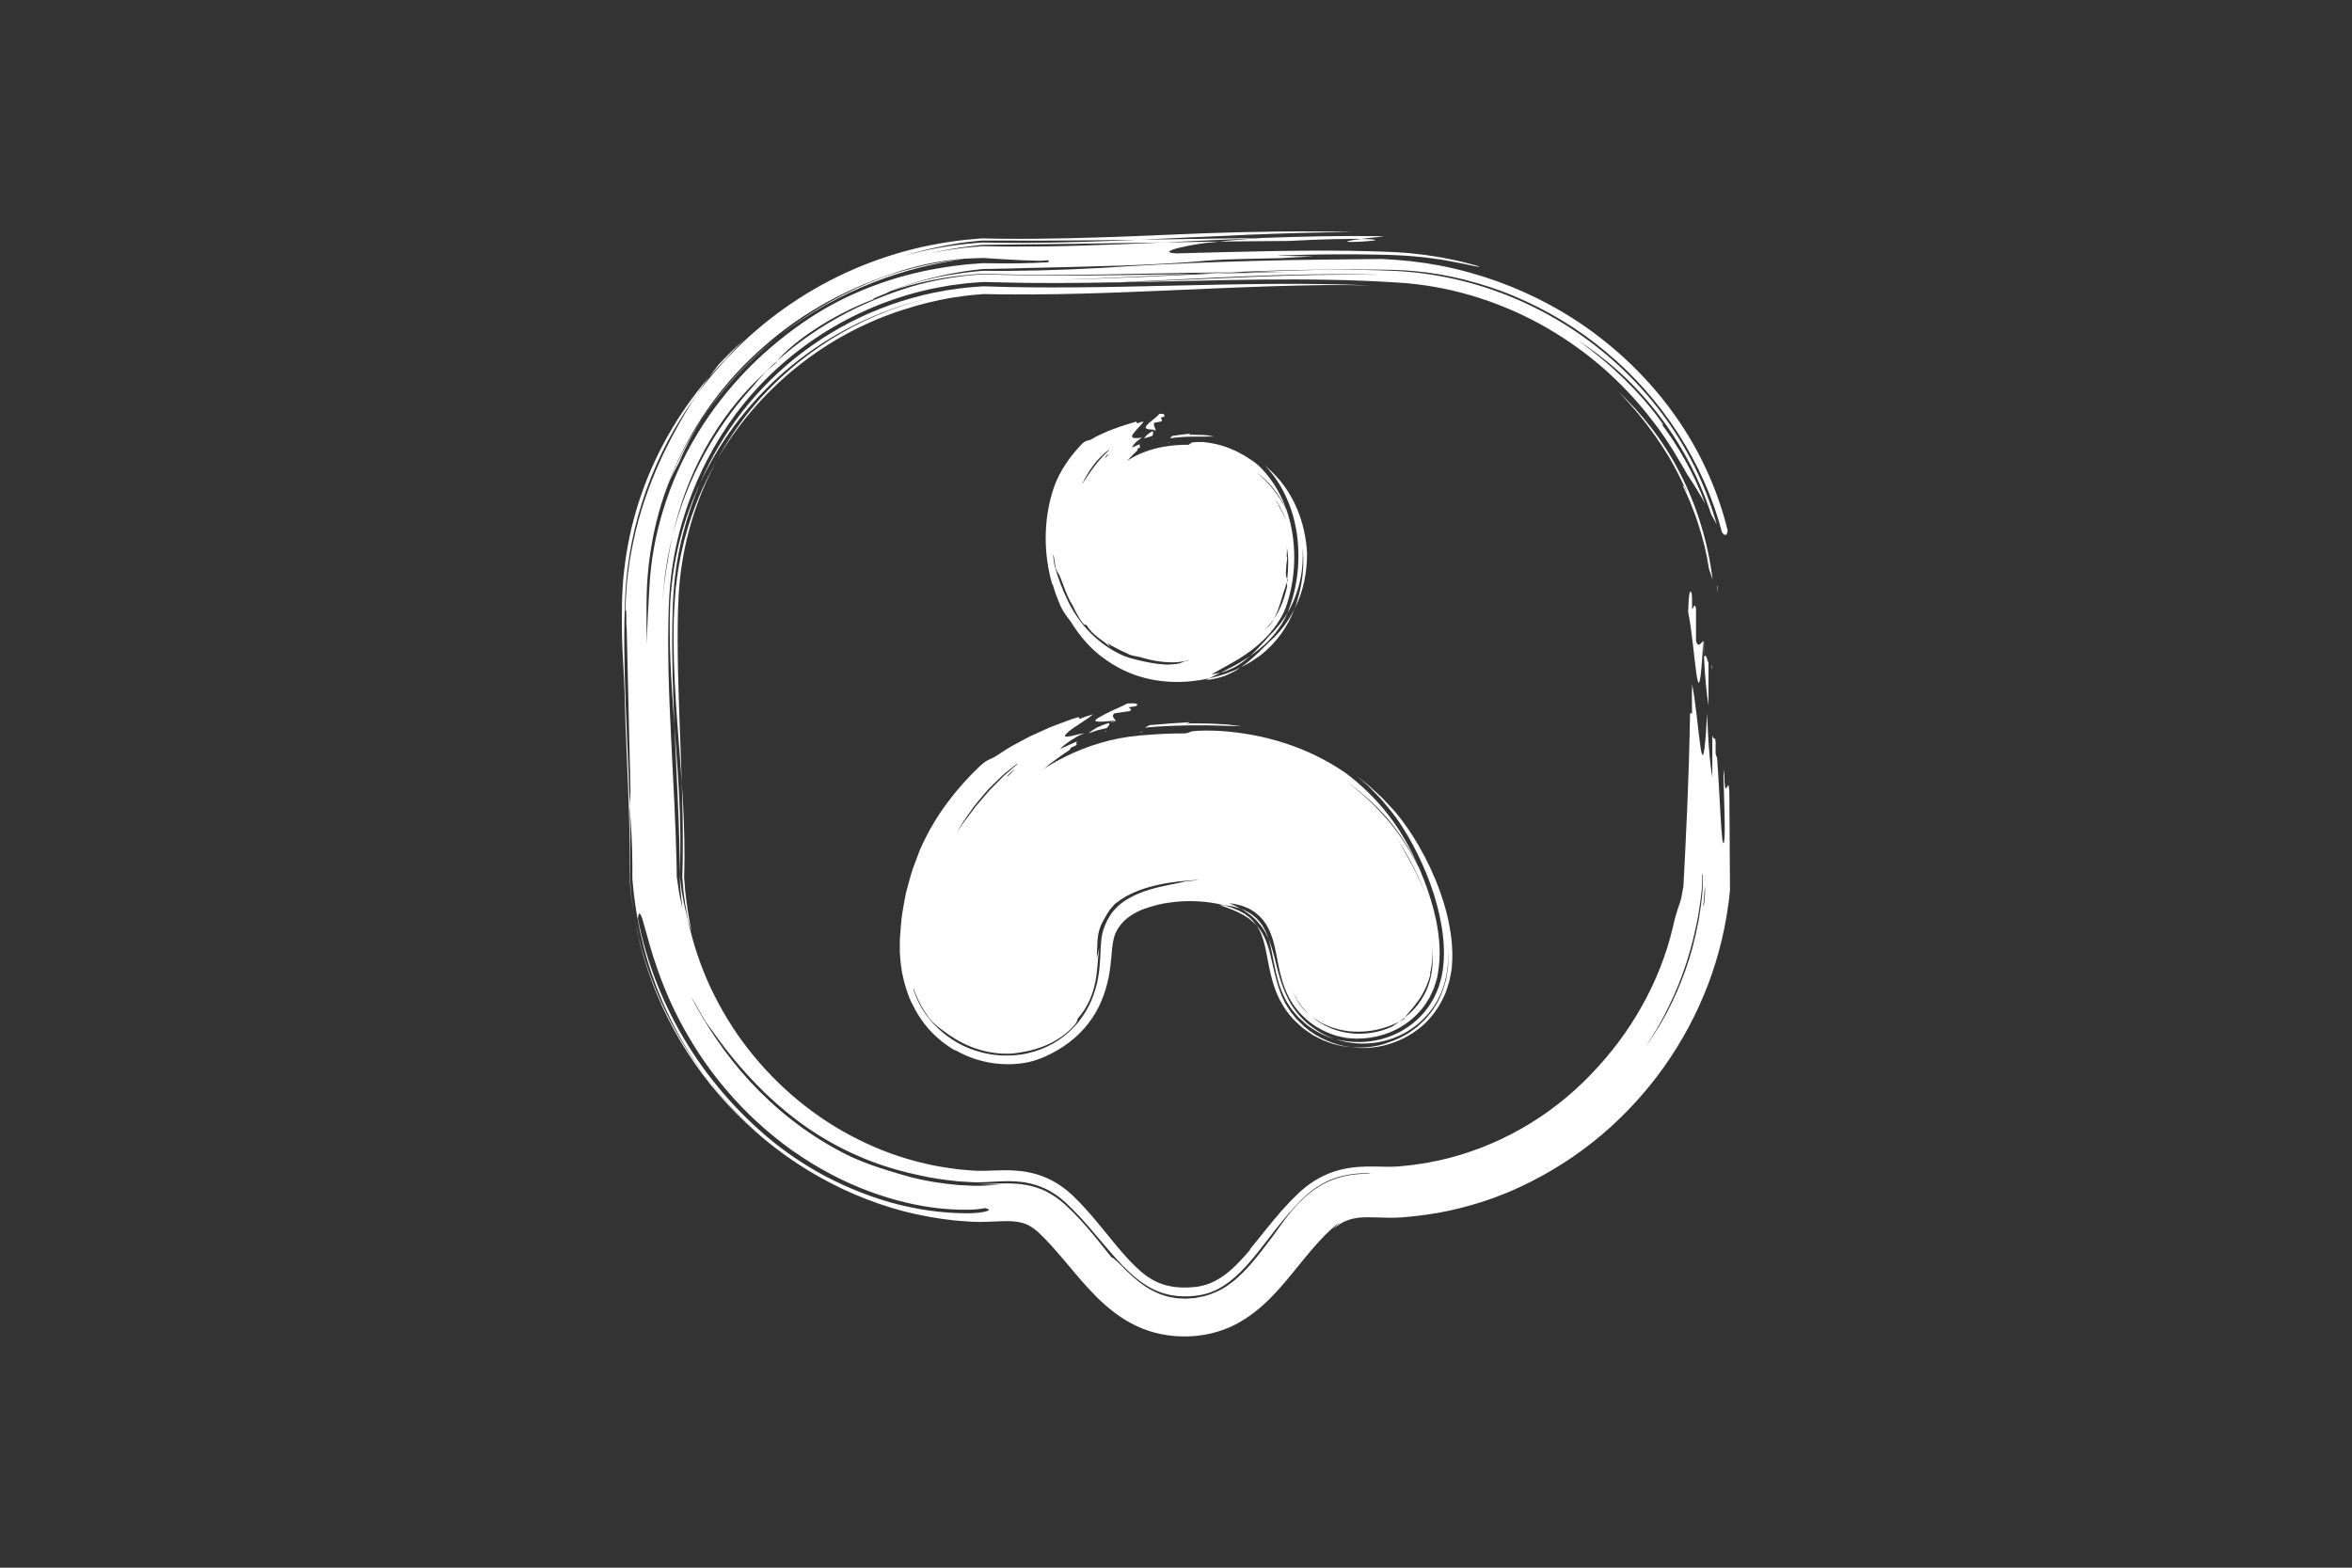 <?xml version="1.0" encoding="UTF-8"?>
<svg data-id="Capa_1" data-name="Capa 1" xmlns="http://www.w3.org/2000/svg" viewBox="0 0 595.28 396.85">
  <rect x="0" y="0" width="595.28" height="396.85" fill="#333333" stroke="none"/>
  <defs>
    <style>
      .cls-1 {
        fill: #fff;
      }
    </style>
  </defs>
  <g>
    <path class="cls-1" d="M431.25,165.97v-3.67c-.05,0-.11.04-.16.06.06,1.32.11,2.5.16,3.61Z"/>
    <path class="cls-1" d="M433.25,169.56v-1.16c-.05.13-.09.15-.13.22.04.29.08.58.13.93Z"/>
    <path class="cls-1" d="M431.08,162.36c-.61.28-1.21,1.81-1.82-.06v-8.12c-.33-2.03-.66,0-1,0,0-2.03,0-4.06-.17-4.06-.44-1.33-.72.87-.83,4.8,1.86,8.74,2.53,31.01,3.81,7.44Z"/>
    <path class="cls-1" d="M432.42,178.55v-10.68c-.38-1.11-.76-2.62-1.14-1.54.28,5.53.6,8.91,1.14,12.22Z"/>
    <path class="cls-1" d="M426.27,123.11c.07-.03.26.08.78,1.8-.25-.64-.5-1.22-.78-1.8-.1.02-.18.17-.6-.6.8,1.52,1.46,3.17,2.21,4.85.65,1.71,1.38,3.46,1.93,5.3,1.22,3.63,2.13,7.5,2.73,11.34.31.98.67,1.92.92,2.8-1.16-9.64-4.1-19.04-8.37-27.24-4.22-8.24-9.85-15.18-15.61-20.54,3.87,4,6.85,7.65,9.53,11.45,2.66,3.81,5.04,7.77,7.26,12.66Z"/>
    <path class="cls-1" d="M434.6,148.19c.07.68.13,1.32.2,1.99-.03-1.8-.1-1.99-.2-1.99Z"/>
    <path class="cls-1" d="M169.79,150.22c-.05.73-.1,1.44-.15,2.16-.02.74-.05,1.47-.07,2.2-.05,1.46-.06,2.9-.06,4.32-.01,2.85.06,5.64.17,8.4.22,5.51.6,10.86,1.01,16.28-.25-5.75-.46-11.5-.53-17.16-.03-2.83-.04-5.63.01-8.4.05-2.75.11-5.55.31-8.08.69-10.33,3.41-19.8,6.65-27.49-4.03,8.7-6.53,18.13-7.33,27.76Z"/>
    <path class="cls-1" d="M175.03,235.78c-.71-3.36-1.2-6.6-1.55-9.73-.11-.78-.13-1.56-.2-2.33-.04-.54-.09-1.07-.13-1.59.04-1.74.1-3.46.09-5.13.02-6.71-.29-12.93-.69-18.95.19,6.13.32,12.29.25,18.49,0,1.55-.05,3.11-.09,4.66l-.02.58v.29c0,.07,0,.02,0,.05,0,.09.02.2.05.57l.17,2.04c.09,1.36.34,2.71.5,4.06.21,1.35.48,2.68.72,4.02.3.98.62,2.01.9,2.96Z"/>
    <path class="cls-1" d="M172.06,221.28c.54-14.3-.54-26.13-1.38-37.7.58,13.01,1.34,25.92,1.38,37.7Z"/>
    <path class="cls-1" d="M326.28,60.99c9.25-.51,14.93-.53,18.14-.5,1.43-.2,3.33-.39,5.92-.63-.55-.02-1.13-.05-1.67-.08-9.69-.13-19.43.09-29.2.46-3.99.26-7.78.55-10.95.9,5.93-.05,11.88-.1,17.77-.15Z"/>
    <path class="cls-1" d="M344.43,60.49c-6.1.82-2.96.86.13.67,3.09-.17,6.17-.53-.13-.67Z"/>
    <path class="cls-1" d="M285.08,71.43c-.46,0-.93.02-1.4.03-1.34.06-2.73.12-4.07.18,1.86-.07,3.63-.14,5.47-.21Z"/>
    <path class="cls-1" d="M180.33,102.35c2.53-3.3,5.22-6.48,8.14-9.43,2.93-2.94,5.99-5.72,9.22-8.26-6.7,5.18-12.69,11.29-17.52,17.83-2.45,3.24-4.52,6.65-6.4,9.99-1.82,3.37-3.37,6.74-4.62,10.01.42-.95.88-1.9,1.34-2.84.49-.93,1-1.84,1.46-2.78,1.58-3.87,4.5-9.51,8.38-14.53Z"/>
    <path class="cls-1" d="M348.4,69.53c-22.1-.54-43.71.98-64.71,1.92-10.67.21-21.26.31-31.72.01-1.29,0-2.69-.13-3.75-.04-1.27.11-2.54.18-3.8.32-1.26.16-2.51.32-3.77.48-1.24.22-2.49.44-3.73.66-4.94.99-9.74,2.42-14.34,4.23-9.2,3.63-17.55,8.82-24.65,15.04-7.12,6.21-12.93,13.51-17.3,21.23-3.88,6.78-7.5,15.39-9.56,25.1-1.04,4.87-1.63,9.92-1.81,15.22-.19,5.38-.18,10.88-.06,16.4.26,11.05.97,22.19,1.45,32.7.25,5.25.45,10.35.57,15.19.02,1.21.04,2.41.06,3.58v.44s.03.15.03.15l.08.48c.07.52.15,1.03.22,1.53.07.5.15,1,.22,1.5.1.49.2.98.29,1.46.21.96.36,1.9.61,2.8-.21-1.59-.36-3.15-.5-4.68-.05-.77-.1-1.52-.15-2.28-.02-.39-.06-.74-.05-.81l.03-.9v.46s0,.23,0,.23v.11s0,.01,0,.02l.05.33c.07.51.14,1.03.2,1.53.12,1.05.27,2.08.48,3.08.34,2.02.84,3.94,1.3,5.78,1.27,5.95,3.2,11.74,5.76,17.24,2.6,5.48,5.75,10.7,9.48,15.48,7.44,9.56,16.97,17.49,27.74,22.86,5.38,2.7,11.05,4.79,16.91,6.13,2.92.73,5.89,1.15,8.87,1.53l2.25.19c.73.06,1.55.14,2.13.15,1.27.04,2.71-.01,4.45-.08,1.74-.05,3.8-.14,6.24.11,2.42.23,5.28.9,7.85,2.19,1.28.64,2.48,1.39,3.56,2.21.58.4,1.02.84,1.53,1.26l.71.64.52.52c1.43,1.4,2.71,2.81,3.95,4.22,2.44,2.81,4.55,5.53,6.62,8,2.06,2.47,4.05,4.67,6.04,6.38,2.37,2.03,4.45,3.03,6.59,3.58,2.11.53,4.5.66,7.22.39,2.65-.32,4.82-1.21,7.08-2.79,2.25-1.57,4.53-3.92,6.9-6.75-.01-.04-.1,0-.26.13,2.46-2.91,5-6.32,8.09-9.84.81-.88,1.61-1.77,2.45-2.65l1.35-1.32c.49-.46.8-.82,1.51-1.4,2.43-2.14,5.8-4.09,9.26-4.97,1.72-.46,3.36-.69,4.86-.81,1.47-.1,2.84-.12,3.99-.1,2.38.04,4.15.11,5.63.01l.56-.03.69-.07,1.38-.14c.92-.08,1.84-.19,2.75-.34,1.83-.23,3.64-.61,5.45-.97,14.43-3.19,28-10.79,38.54-21.87,9.95-10.29,17.33-23.16,20.63-37.07.57-2.62,1.01-3.9,1.36-4.98.36-1.08.75-1.93,1.01-3.72.08-.43.15-.86.23-1.29l.04-.15.02-.03.02-.03s.01-.22.02-.33c.05-.99.1-1.96.15-2.92.1-1.92.19-3.8.29-5.66.17-3.71.34-7.33.51-11.01.31-7.36.56-14.98.73-24.11h.5c-.06-2.8-.05-5.32,0-7.38,1.86,8.74,2.53,31,3.81,7.43h0c.06,1.31.11,2.48.16,3.61v.39s.01-.01.02-.02c.28,5.54.6,8.89,1.14,12.21v-10.68c.23.67.47,1.11.7.74.04.31.08.6.13.94v2.91c.13.52.26.9.38,1.16.71,9.32,1.09,24.01,1.77,21.18.35-2.17.05-8.98-.17-16.72.06-.47.12-1,.17-1.55.17,10.16,1.16,0,1.33,6.09l.16,24.49c-1.66,17.04-7.69,31.92-16.66,44.64-9.01,12.65-21.08,23.23-36.29,30.36-1.35.61-2.68,1.24-4.06,1.76-3.76,1.56-7.61,2.76-11.48,3.72-3.86.99-7.78,1.62-11.7,2.04l-2.95.27c-1.04.06-2.07.09-3.07.08-2.01-.02-3.9-.13-5.64-.12-3.5,0-6.11.77-8.53,2.99.28-.3.56-.61.85-.93.31-.27.62-.57.96-.83-1.07.64-2.04,1.47-3.13,2.54-.54.49-1.06,1.01-1.56,1.57-.51.55-1.03,1.06-1.52,1.64-2,2.23-3.9,4.67-5.9,7.09-2,2.42-4.04,4.9-6.44,7.18-2.38,2.28-5.09,4.38-8.18,5.96-3.79,1.93-8.09,2.91-12.28,2.96-4.2.07-8.59-.74-12.51-2.59-3.94-1.82-7.32-4.52-10.21-7.4-2.9-2.89-5.41-5.96-7.88-8.89-1.24-1.46-2.47-2.9-3.72-4.27-.64-.66-1.25-1.38-1.9-1.99-.63-.6-1.33-1.35-1.87-1.75-1.15-.94-2.3-1.57-3.63-1.91-1.34-.34-2.91-.43-4.73-.38-1.82.05-3.86.2-6.04.19-2.27,0-4.26-.24-6.39-.39-4.18-.46-8.36-1.22-12.5-2.26-17.35-4.54-32.82-14.2-44.78-27.15-11.94-12.95-20.44-29.38-23.58-47.52,2.68,14.8,9.04,28.7,18.23,40.81,4.11,5.46,8.78,10.45,13.79,14.76-5.13-4.54-9.73-9.48-13.79-14.76-7.86-10.54-13.53-22.89-16.35-35.18-.18-.77-.36-1.53-.53-2.3-.15-.77-.29-1.54-.43-2.3-.31-1.52-.53-3.05-.74-4.56-.24-1.51-.36-3.01-.52-4.5l-.12-1.18c-.03-.22-.04-.5-.03-.75v-.69c.01-.68.01-1.37.01-2.04-.02-5.41-.29-10.56-.73-15.32.11-2.07.28-2.07.25-4.08-.34-14.31-.67-28.59-.96-40.88-.08,0-.08-1.56-.1-2.87,0-1.31-.03-2.36-.25-1.32.07-1.58.09-3.13.24-4.86.06-.85.13-1.7.19-2.56.08-.86.2-1.72.3-2.58.39-3.46,1.1-6.96,1.9-10.42,1.67-6.92,4.19-13.62,7.02-19.56,2.49-5.13,5.25-10.12,8.41-14.93,7-9.58,15.77-17.85,25.81-24.33,10.04-6.47,21.38-11.13,33.35-13.53,2.99-.59,6.02-1.06,9.08-1.38l2.3-.2,1.29-.11c.27-.03.64-.04.95-.02l.8.02c1.36.02,2.72.04,4.08.06,5.46.05,10.97,0,16.56-.13,11.16-.25,22.59-.79,34.38-1.26,11.7-.42,25.36-.66,37.48-.29-17.84.05-35.88,1.13-53.97,1.93-8.78.13-17.32.21-25.34.22-4,0-7.89-.01-11.63-.02-.47,0-.93,0-1.39,0h-.97c-.43-.03-.89.02-1.19.05-1.04.11-2.07.22-3.09.33-2,.23-3.93.6-5.81.94-3.49.71-6.92,1.5-10.3,2.56,5.15-1.44,10.42-2.45,15.73-3.02l1.99-.18c.71-.06,1.17-.12,2.31-.18l4,.06c2.38.05,4.76.03,7.14.03,9.53-.04,19.06-.38,28.56-.8,10.45-.15,21.15-.3,31.64-.46-.21.01-.41.03-.63.04-8.29.31-16.59.73-24.91,1.11-15.67.26-30.55.48-43.23.58-.97.01-1.94.03-2.9.04-.49.06-.97.11-1.45.17-.42.05-.84.11-1.25.16-3.49.39-6.95,1.05-10.36,1.79,1.61-.28,3.21-.62,4.83-.86,1.62-.2,3.23-.49,4.86-.61l2.44-.22c.36-.01.98-.13,1.63-.08l1.33.02,4.42.06c5.91.02,11.8-.03,17.7-.21,7.32-.2,14.65-.51,21.97-.84,4.62-.07,9.29-.14,13.96-.21-.49.05-1.02.11-1.46.16-4.1.25-15.41,2.47-9.32,2.83,15.62-.41,34.54-1.01,49.66-.53,1.9.07,3.69.1,5.5.2,1.84.13,3.6.2,5.25.42,1.66.17,3.22.36,4.66.61,1.45.22,2.78.44,3.98.71,2.42.46,4.31.98,5.62,1.32,1.31.32,1.99.6,1.99.6.47.33-2.6-.51-7.54-1.39-.62-.11-1.26-.23-1.93-.35-.67-.09-1.37-.19-2.09-.29-.72-.1-1.46-.2-2.22-.3-.76-.07-1.54-.15-2.34-.22-1.58-.18-3.24-.25-4.91-.33-1.7-.11-3.27-.09-4.93-.14-13.08-.27-26.04.23-25.02.28,3.02.06,6.05.12,9.06.18-2.87.14-5.68.24-8.26.43-6.12.18-14.27.2-18.34.61-14.21,1.3-30.42,1.5-46.59,1.9-2.53.09-5.19.16-7.94.2-.69.01-1.39.02-2.1.04-.42-.01-.82.03-1.2.08l-1.08.13c-1.44.17-2.9.35-4.36.63-5.85.99-11.82,2.63-17.52,4.86.09.27-5.7,2.24-3.67,1.84-5.36,2.02-10.87,4.86-15.32,7.83-4.47,2.94-7.86,5.98-9.39,7.92-.2.19-.41.37-.61.55-.61.52-1.44,1.29-2.26,2.19-6.97,6.32-11.71,12.91-15.45,19.65-3.68,6.8-6.33,13.86-8.19,22.04-1.41,5.6-2.23,11.39-2.54,17.45.03-1.01.15-2.1.26-3.27.05-.58.11-1.18.17-1.78.08-.6.17-1.21.26-1.82.3-2.44.78-4.85,1.09-6.79.26-1.28.47-2.56.76-3.79,3.58-14.51,10.71-27.45,20.43-38.04.38-.45.87-1.05,1.41-1.7.56-.63,1.19-1.3,1.8-1.95.76-.72,1.55-1.39,2.37-2.06.15-.21.31-.44.5-.68,1.25-1.2,2.66-2.27,4.01-3.42,1.43-1.06,2.83-2.2,4.34-3.19,2.95-2.09,6.12-3.91,9.27-5.6,6.37-3.28,12.9-5.73,18.68-7.27,2.73-.69,5.52-1.27,8.36-1.69,1.42-.17,2.84-.43,4.28-.52,1.43-.09,2.89-.33,4.35-.22,5.77.18,11.6.24,17.45.27,11.69.02,23.44-.2,34.94-.42-11.43.55-22.7,1.13-33.78,1.47,13.89-.3,26.95-1.01,39.64-1.58,1.97-.04,3.89-.07,5.84-.1,4.07-.07,8.13-.11,12.2-.13-3.8-.05-7.56-.07-11.31-.06,7.58-.32,15.07-.57,22.47-.65,5.11-.01,10.22.06,15.38.29,5.2.24,10.39.95,15.5,2.11,10.23,2.32,20.1,6.5,28.99,12.24,8.89,5.74,16.81,13.06,23.18,21.54,6.38,8.48,11.19,18.13,14.01,28.28-.43-.73-.89-1.58-1.39-2.52-3.14-9.59-8.04-18.57-14-26.1-2.97-3.77-6.19-7.2-9.54-10.2-3.36-3-6.83-5.6-10.27-7.79,4.69,3.34,8.41,6.51,11.86,9.87,3.44,3.38,6.64,6.96,9.86,11.51-.08.05-.13.21-.72-.51,4.31,5.64,8.53,12.93,11.31,20.56-1.27-2.3-2.79-4.8-4.4-7.2-2.03-3.51-4.98-8.78-8.71-13.54-3.93-5.19-8.37-9.87-13.17-14.04-4.83-4.14-10.05-7.73-15.55-10.76-11.03-6-23.3-9.74-36.03-10.49-22.92-1.49-46.04-.49-68.71-.06,22.52-.9,43.16-2.21,63.31-1.9ZM431.4,223.91l.03.75c0,.16.03.31,0,.48-.04.48-.07.96-.11,1.44-.08,1.01-.14,2.04-.28,3.06.09-.31.18-.6.26-.89.12-.93.18-1.87.22-2.74.02-.45.04-.86,0-1.08-.02-.15-.04-.21-.07-.43-.02-.2-.05-.4-.07-.59ZM416.14,265.46c1.97-2.67,3.88-5.7,5.68-9.01,1.76-3.33,3.36-6.95,4.73-10.78,1.38-3.82,2.44-7.87,3.22-11.99.22-1.03.38-2.07.52-3.11.15-1.04.33-2.08.41-3.13l.16-1.57c.05-.59.11-.9.08-1.19-.02-1.1-.03-2.2-.05-3.29-.05-.1-.09-.16-.13-.16,0,.93-.01,1.87-.02,2.83v.65c0,.13,0,.24-.02.4-.05.42-.1.85-.15,1.28-.18,1.84-.51,3.7-.8,5.6-.7,3.78-1.64,7.65-2.87,11.51-2.47,7.71-6.18,15.31-10.75,21.98ZM373.41,293.34c.1-.01.2-.03.31-.04-.02-.02-.04-.04-.05-.06-.08.03-.17.07-.25.11ZM174.95,252.42c3.66,6.98,8.51,14.44,14.81,21.28,6.29,6.83,14,13.02,22.58,17.58,5.11,2.82,10.69,4.62,18.08,6.69,4.66,1.18,8.48,1.68,12.05,2,.9.05,1.78.09,2.65.14l1.31.07h1.2c1.64-.02,3.43-.18,5.62-.26-2.19-.07-4.14-.06-5.86-.22,3.03.14,6.29-.32,10.11-.03,1.9.15,3.93.56,5.85,1.31,1.93.74,3.65,1.84,5.12,3.03.35.3.75.62,1.06.9l.84.8c.55.54,1.15,1.08,1.67,1.63.53.56,1.06,1.12,1.6,1.69.51.57,1.02,1.15,1.54,1.74,2.04,2.35,4.01,4.87,6.12,7.5.13-.13,1.62,1.17,2.86,2.46.78.86,1.59,1.54,2.37,2.31.81.64,1.58,1.4,2.39,1.93,1.58,1.24,3.22,2.02,4.86,2.7.85.22,1.64.61,2.51.7.43.08.85.16,1.26.24.42.06.87.05,1.3.08.43.03.85.05,1.27.07.42-.03.84-.07,1.26-.1.41-.03.82-.06,1.22-.09.39-.07.75-.17,1.12-.25,1.87-.27,3.53-1,5.18-1.79.79-.51,1.6-.89,2.35-1.52.38-.3.77-.54,1.14-.86.37-.33.74-.65,1.11-.98,2.93-2.66,5.55-6.14,8-9.38,1.3-1.56,3.46-5.18,6.65-8.65l1.54-1.52c.28-.27.46-.48.83-.79l1.05-.88c1.45-1.15,3.12-2.23,4.98-3,1.82-.78,3.79-1.31,5.56-1.54,1.78-.25,3.41-.3,4.85-.3-.27-.05-.51-.09-.73-.13-2.39,0-5.51.23-8.64,1.36-.78.27-1.53.63-2.28.98-.71.4-1.46.78-2.11,1.24-.65.45-1.33.91-1.88,1.4-.57.49-1.2,1.02-1.56,1.41-5.19,5.05-9.01,10.83-12.88,15.43-1.92,2.29-3.85,4.25-5.8,5.72-1.96,1.46-3.91,2.5-6,3.03-2.57.68-5.61.78-8.26.38-2.67-.42-5.09-1.42-7.46-3.04-2.37-1.61-4.66-3.83-6.93-6.35-2.28-2.52-4.55-5.34-7.05-8.2-1.25-1.43-2.56-2.87-3.98-4.28l-1.08-1.05-.54-.53-.71-.61c-.47-.41-.94-.8-1.49-1.17-.53-.37-1.05-.74-1.64-1.06-2.28-1.34-4.96-2.15-7.36-2.43-2.42-.3-4.54-.2-6.39-.11-1.86.1-3.48.21-4.97.2-.7,0-1.57-.06-2.39-.11-.83-.06-1.65-.08-2.48-.16-3.29-.34-6.58-.79-9.82-1.54-5.56-1.19-11.08-2.89-16.31-5.3-3.95-1.76-7.95-4.01-11.76-6.62-3.8-2.62-7.4-5.59-10.64-8.7-3.24-3.1-6.11-6.32-8.6-9.36-2.46-3.06-4.52-5.94-6.24-8.34-.59-.8-1.28-2.1-2.04-3.36-.73-1.28-1.41-2.59-2-3.41ZM161.45,232.59c2.16,11.09,6.57,22.25,12.73,32.09,6.14,9.87,13.97,18.39,22.21,24.94,3.33,2.6,8.45,6.2,14.57,9.19,6.1,3.02,13.1,5.54,19.55,6.82,6.45,1.35,12.22,1.61,15.83,1.47,1.86-.09,3.09-.36,3.63-.58.53-.23.36-.46-.67-.69-1.25.25-2.97.44-4.93.4-1.98.04-4.27-.11-6.83-.36-5.1-.56-11.21-1.91-17.61-4.31-6.42-2.35-13.07-5.87-19.32-10.25-6.22-4.43-12.02-9.74-16.87-15.5-4.91-5.72-8.82-11.89-11.86-17.68-3.01-5.81-5.05-11.3-6.48-15.74-.34-1.12-.66-2.16-.96-3.14-.27-.98-.52-1.88-.75-2.7-.49-1.63-.8-2.95-1.09-3.85-.59-1.81-.99-2.02-1.15-.11ZM207.86,73.33c-8.01,4.6-15.16,10.03-22.56,17.39,3.3-3.42,6.84-6.61,10.61-9.53,3.78-2.91,7.78-5.52,11.95-7.86ZM164.35,148.95c.61-13.33,4.84-27.1,12.13-39.09,3.6-6.02,8.01-11.55,12.86-16.56,4.9-4.96,10.31-9.35,16.02-13.07,8.8-5.73,19.26-9.81,29.83-11.88,2.64-.51,5.29-.94,7.92-1.23,1.31-.19,2.63-.25,3.93-.37l.98-.08c.35-.03.75-.07,1.17-.05.64.01,1.29.02,1.92.03,4.94.09,9.73,0,14.28-.27v-.5s-2.01.15-2.01.15c-3.54-.08-6.73-.23-9.77-.42-1.57-.1-3.11-.2-4.64-.3-1.11,0-1.74.06-2.55.08-.78.04-1.56.08-2.35.11.35-.04.74-.09,1.09-.13-.63.05-1.25.11-1.89.2-4.18.33-8.5,1.08-13.33,2.42-2.21.62-4.42,1.41-6.63,2.19-6.27,2.23-12.35,5.14-18.02,8.66-5.69,3.49-10.92,7.68-15.62,12.26-9.44,9.15-16.38,20.24-20.52,31.35-2.63,6.85-4.11,13.53-4.92,20.21-.21,1.67-.3,3.36-.45,5.04-.05,1.69-.15,3.39-.15,5.08-.02,3.39,0,6.83.08,10.4.06-4.07.39-10.16.64-14.27Z"/>
    <path class="cls-1" d="M310.91,68.93c8.77-.37,17.62-.66,26.56-.68,3.45-.04,6.89-.06,10.32-.01,3.42.04,6.9.07,10.37.41,4.13.38,8.34,1.09,12.52,2.16,4.19,1.06,8.39,2.4,12.49,4.13,8.21,3.45,16.16,8.15,23.22,14.09,14.23,11.74,24.88,28.26,29.45,45.76.73.91,1.25.93,1.43-.48-2.37-9.7-6.48-18.98-12.04-27.26-5.56-8.29-12.5-15.61-20.38-21.68-7.87-6.09-16.72-10.85-26.07-14.21-4.67-1.67-9.48-2.99-14.35-3.93l-3.67-.63-3.69-.48c-2.46-.26-4.98-.46-7.35-.56-.3,0-.61,0-.9.01-8.23.12-18.98.14-30.18.45-11.21.29-22.88.76-33.01,1.37-10.13.69-20.25,1.12-30.38,1.18h-3.8s-1.9-.02-1.9-.02c-.68-.03-1.41.05-2.02.11-2.56.22-5.11.59-7.64,1.02-5.05.9-10.01,2.27-14.77,4.08,7-2.29,14.18-3.79,21.39-4.3.91-.04,1.78-.19,2.73-.15l2.69.08c1.79.05,3.58.11,5.36.13,3.57.07,7.14.07,10.7.08,14.25-.06,28.45-.54,42.91-.67Z"/>
    <path class="cls-1" d="M172.55,198.05c-.25-8.02-.62-15.99-.83-23.95-.17-5.53-.25-10.88-.19-16.07.06-5.29.27-10.02.99-14.76,1.41-9.44,4.43-18.45,8.96-26.83-3.44,6.08-6.2,12.56-8.01,19.34-.51,1.68-.82,3.41-1.23,5.11-.28,1.73-.67,3.45-.86,5.2-.11.87-.24,1.74-.33,2.62l-.22,2.63c-.15,1.75-.2,3.65-.3,5.47-.34,14.82,1.12,27.54,2.01,41.23Z"/>
    <path class="cls-1" d="M190.1,103.57c-3.32,4.08-6.18,8.37-8.62,12.87,10.31-17.99,27.49-31.82,47.19-38.05,4.03-1.32,8.17-2.35,12.37-3.05,2.11-.3,4.22-.62,6.34-.77l1.44-.13,1.44.02,3.42.05c9.12.1,18.2-.09,27.25-.4,18.09-.63,36.06-1.72,53.99-1.94,4.07-.05,8.11-.01,12.12.09-16.64-.72-33.36-.33-49.95.04-8.3.19-16.57.38-24.8.44-4.11.04-8.22.03-12.31-.01-2.05-.04-4.08-.04-6.12-.11l-3.05-.09-1.52-.04c-.4-.03-.72,0-1.24.04-15.6.95-30.48,6.39-42.53,14.91-12.11,8.48-21.39,19.91-27.11,32.14-.41.9-.86,1.91-1.29,2.87,2.73-5.8,6.07-11.32,10.01-16.36,3.97-5.02,8.42-9.66,13.4-13.67,9.9-8.07,21.62-13.88,34.05-16.78-17.44,4.22-33.25,14.27-44.49,27.93Z"/>
    <path class="cls-1" d="M302.42,69.3c1.97-.04,3.91-.07,5.86-.11,2.27-.1,4.5-.2,6.73-.3-1.37,0-2.74.02-4.09.03-2.84.13-5.68.25-8.49.38Z"/>
    <path class="cls-1" d="M244.07,65.53c-.26.02-.52.05-.8.08-6.7.81-13.43,2.34-19.96,4.62-8.92,3.37-17.69,8.21-25.63,14.43,7.25-5.56,15.27-10.04,23.3-13.15,8.01-3.18,15.99-4.96,23.08-5.98Z"/>
    <path class="cls-1" d="M188.18,86.07c-.81.76-2.04,1.89-3.23,3.05-1.16,1.2-2.35,2.37-3.1,3.2-.82,1.08-1.64,2.14-2.46,3.22,1.39-1.54,2.75-3.14,4.25-4.6,1.44-1.69,2.99-3.27,4.55-4.87Z"/>
    <path class="cls-1" d="M159.37,203.98c-.51-17.81-1.92-35.32-1.14-53.06.86-18.47,7.38-36.33,18.14-51,.94-1.51,2.02-2.91,3.02-4.38-7.99,9.3-14.09,20.2-17.74,31.62-1.83,5.71-3.06,11.53-3.69,17.32-.16,1.45-.31,2.89-.37,4.33-.08,1.44-.17,2.89-.17,4.22-.06,2.72-.03,5.39.01,8.04.06,4.17.58,10.37.65,14.46.22,9.72.74,19.07,1.05,28.23.15,4.58.27,9.11.27,13.6l-.03,3.36v.85c-.02.49-.04.92.01,1.31l.18,1.89c.11,1.21.23,2.43.43,3.63.19,1.2.32,2.41.57,3.6-.24-1.14-.34-2.3-.52-3.45-.18-1.15-.3-2.31-.39-3.48l-.15-1.75c-.02-.32-.08-.69-.07-1.13l.03-1.06c.02-1.08.04-2.15.06-3.24.04-4.33-.02-8.72-.14-13.17,0-.25-.01-.49-.02-.74Z"/>
  </g>
  <g>
    <g>
      <path class="cls-1" d="M295.7,112.91c-32.69,4.42-25.93,57.4,9.25,51.02,31.92-5.78,25.66-55.75-9.25-51.02Z"/>
      <g>
        <path class="cls-1" d="M291.78,109.11c.39-.08.77-.15.77-.15l-.05-.16c-.26.11-.5.21-.72.31Z"/>
        <path class="cls-1" d="M291.55,111.24l.22-.07s-.05-.08-.08-.12c-.05.06-.09.12-.15.18Z"/>
        <path class="cls-1" d="M292.5,108.8c-.18-.58-.65-1.11-.37-1.78.45-.08,1.35-.25,1.8-.34.4-.41-.1-.66-.16-.98.46-.08.93-.17.9-.33.08-.23.05-.41-.17-.52-.22-.1-.6-.14-1.07-.1-.88,1.12-2.48,2.02-3.14,2.86-.33.39-.44.7-.13.89.15.1.41.16.79.2.38.02.89.06,1.54.11Z"/>
        <path class="cls-1" d="M289.55,110.98l2.12-.64c.12-.44.35-.88.04-1.2-1.08.6-1.68,1.12-2.16,1.84Z"/>
        <path class="cls-1" d="M301.12,110.06c0,.1-.04.16-.4,0,.14,0,.27,0,.4,0,0-.09-.01-.23.17-.29-.72.09-1.49.18-2.27.25-.78.1-1.58.26-2.37.35-.19.19-.37.39-.52.58,3.84-.6,7.72-.36,11.14-.44-1.15-.24-2.14-.41-3.12-.4-.98,0-1.93-.1-3.04-.05Z"/>
        <path class="cls-1" d="M295.96,111.96c-.13.01-.25.03-.38.04.36.12.39.06.38-.04Z"/>
        <path class="cls-1" d="M321.71,160.47c-.47.49-.91.99-1.33,1.5-.44.47-.88.94-1.32,1.41-.84.98-1.76,1.81-2.69,2.7,1.08-.78,2.17-1.54,3.14-2.45.49-.45,1-.85,1.44-1.33.43-.48.86-.95,1.29-1.41.85-.91,1.49-1.96,2.15-2.88.58-.98,1.07-1.94,1.46-2.83-.6.93-1.2,1.88-1.89,2.77l-1.09,1.29-.55.64-.61.59Z"/>
        <path class="cls-1" d="M305.28,172.09c.87-.02,1.71-.16,2.51-.36.8-.19,1.56-.41,2.29-.66,1.44-.65,2.76-1.26,3.94-2.13-1.29.69-2.63,1.13-3.96,1.67-1.34.41-2.69.81-4.04,1.13-.24.12-.49.24-.73.35Z"/>
        <path class="cls-1" d="M308.86,170.31c.77-.16,1.5-.44,2.19-.75.69-.3,1.35-.62,1.97-.96,1.21-.82,2.35-1.56,3.35-2.52-.6.47-1.25.82-1.88,1.21-.64.37-1.26.79-1.9,1.12-.64.33-1.27.66-1.89.98-.31.17-.62.33-.92.5-.31.14-.61.28-.91.42Z"/>
        <path class="cls-1" d="M313.94,127.37c-1.02-.67-1.67-.91-1.93-1.18-.27.03-.62.07-1.08.16l.13.12c.47.25.9.58,1.39.88.42.37.88.73,1.31,1.14.41.3.85.58,1.3.79-.36-.64-.66-1.35-1.13-1.9Z"/>
        <path class="cls-1" d="M312,126.19c1.19-.14.92-.38.47-.47-.44-.09-1.03.03-.47.47Z"/>
        <path class="cls-1" d="M325.49,128.77l.1.25c.14.23.25.48.35.72-.13-.34-.29-.65-.45-.97Z"/>
        <path class="cls-1" d="M320.6,148.39l.33-.91c.09-.31.15-.63.23-.95.15-.63.29-1.25.33-1.9-.44,2.59-1.36,5.05-2.15,7.19.2-.26.51-.47.67-.77.04-.76.25-1.75.6-2.67Z"/>
        <path class="cls-1" d="M317.88,119.5c3.21,2.54,5.79,5.88,7.71,9.53,1.39,3.91,1.96,7.99,1.98,11.97.01,3.99-.59,7.92-1.77,11.66-.91,3.35-3.71,7.52-7.52,10.71-3.77,3.28-8.34,5.39-11.67,7.35.79-.1,1.54-.25,2.26-.41-1,.46-1.96.98-2.86,1.43-5.87,1.28-12.59,1.37-19-.97-3.21-1.13-6.19-2.93-8.87-5.06-2.67-2.17-4.87-4.81-6.7-7.65-.51-.86-1.09-1.54-1.6-2.25-.49-.72-.99-1.46-1.41-2.37-.41-.92-.75-1.86-1.12-2.78-.36-.93-.6-1.87-.9-2.81-.04,0-.07.04-.09.1-1.13-3.92-1.69-7.94-1.66-12.07.04-4.12.66-8.38,2.13-12.67,1.46-4,4-7.69,7.08-10.86,1.21-1.14,1.67-.65,2.58-1.26.91-.59,1.89-.97,2.77-1.41.45-.2.88-.42,1.32-.6l1.34-.49c1.76-.71,3.6-1.22,5.73-1.87,0,0,.11.31.17.47.62-.25,1.19-.42,1.67-.51-.36.6-.92,1.17-1.44,1.7-.52.57-1.01,1.11-1.28,1.53-.55.86-.23,1.2,2.31.89h0c-.25.13-.45.29-.65.43l-.08.03s.01.01.01.01c-.97.72-1.48,1.28-1.85,2.04l1.98-.86c-.04.27-.03.52.12.71-.04.06-.08.13-.12.19-.28.12-.52.22-.52.22-.04.16-.06.3-.05.44-1.38,1.35-3.41,3.15-2.58,3.45.48.02,1.39-.77,2.5-1.66.11.02.22.04.33.04-1.52.98.51,1.02-.33,1.68-.58.36-1.19.67-1.71,1.12-.52.44-1.05.85-1.58,1.28-2.12,1.75-3.65,3.86-4.76,6.12-1.1,2.27-1.78,4.75-2,7.44l-.04.71c-.15,2.61-.13,5.06.12,7.62-.13-.15-.26-.3-.38-.47.01.52.08,1.04.18,1.55.09.51.17,1.03.3,1.54.31,1,.59,2.01,1.12,2.92,1.2,2.25,2.68,4.29,4.41,6.01,1.74,1.72,3.68,3.14,5.82,4.27,2.23,1.2,4.69,1.85,7.21,2.02,2.54.12,5.17-.29,7.76-1.01-1.03.36-2.12.69-3.21.93-1.08.15-2.21.4-3.31.31-.49-.05-1-.07-1.48-.13-.48-.09-.95-.17-1.42-.24.48.11.96.21,1.43.3.48.06.98.05,1.47.07,3.77.36,8.27-.31,10.29-2.79.34.03.41.19.67.06,1.9-.77,3.72-1.81,4.61-3.36-.11-.13.48-.7.06-.76,1.13-1.15,2.24-2.7,2.79-4.23.24-.66.31-1.4.19-2.19.4-1.34.5-2.77.59-4.16-.03-1.42-.06-2.82-.38-4.21-.49-2.77-1.66-5.41-3.23-7.56-.77-1.06-1.53-2.3-2.41-3.16,1.63.94,3.16,2.47,4.34,4.42.67,2.09,1.02,4.11,1.98,5.87.16.43.32.85.49,1.27-.35-2.61-1.22-5.09-2.46-7.13-.35-1.25-.91-2.42-1.55-3.51l.07.05,1.04,1.14.95,1.29c.69,1.9,1.11,3.78,1.92,5.42.1.21.2.41.32.61.23.42.36.86.52,1.3-.24-1.67-.75-3.27-1.39-4.74-.22-.45-.39-.91-.64-1.34l-.73-1.25c-.23-.54-.46-1.09-.69-1.64.07.03.14.07.2.1.18.2.87.41,1.54.49.67.08,1.33.02,1.36-.49-.94-2.11-2.69-4.24-4.28-5.56-.83-.62-1.52-1.18-2.08-1.47-.53-.33-.83-.54-.81-.58.04-.18.45-.08,1.09.16.66.21,1.44.71,2.24,1.22.4.25.74.59,1.1.86.35.28.68.54.92.8.51.5.85.81.84.73-.22-.41-.44-.82-.66-1.22.36.27.73.53,1.09.76.37.32.64.81.93,1.25.28.44.6.81.86,1.04.47.4.88.87,1.26,1.38.33.53.62,1.11.92,1.7.52,1.21.97,2.49,1.52,3.8.44.8.76,1.74,1.21,2.73.32,1,.76,2.09.99,3.21.33.01.1,1.13.46.78-.04,1.06-.26,2.19-.28,3.2-.11.99-.06,1.88.3,2.47l-.02.16c-.05.15-.06.37-.06.62-.33.86-.54,1.69-.83,2.45-.27.77-.43,1.55-.7,2.29-.46,1.51-.97,3.01-1.81,4.61-.72.99-1.48,1.99-2.45,2.84.31-.29.72-.62,1.11-.97.36-.38.7-.78.91-1.16.14-.24.29-.48.43-.72,1.79-2.63,2.78-5.51,3.39-8.32-.02-.26-.05-.66-.05-1.03.07-.19.15-.38.22-.58-.05-.07-.1-.13-.14-.2.26-2.72.4-5.72-.11-7.92-.28-2.07-.62-4.16-1.06-6.24-.51-2.06-1.06-4.15-2-6.04,1.22,1.73,2.12,3.65,2.98,5.59-.91-2.48-2.09-4.65-3.44-6.56-.18-.31-.36-.61-.54-.92l-.57-.96c-.21-.31-.44-.6-.65-.9l.53.89.46.92-.65-.8-.72-.73c-.48-.48-.93-.97-1.48-1.36-2.65-2.47-5.77-4.35-9.11-5.5-3.35-1.17-6.91-1.58-10.49-1.57.13-.21.29-.4.46-.6,3.54-.23,6.95.34,10,.56-1.98-.69-3.46-.74-5.42-.98.01-.09.01-.23.19-.28-.65.03-1.35.04-2.07.04-.72.03-1.45.11-2.18.12.46-.43.99-.85,1.55-1.27.78-.34,1.93-.16,3.11-.22,2.5.28,4.95.83,7.21,1.86,1.17.43,2.22,1.1,3.33,1.67,1.03.71,2.14,1.33,3.11,2.16,1.71,1.51,3.09,3.33,4.34,5.2.56.97,1.18,1.91,1.62,2.93.23.51.5.99.7,1.51l.6,1.55c-1.93-3.95-4.52-7.12-7.61-9.28ZM280.56,114.73c-.31.35-.6.74-.89,1.12.08-.02.16-.04.23-.06.32-.29.52-.7.65-1.06ZM273.84,122.64c1.67-2.53,3.83-5.99,6.86-8.65,0-.05-.03-.09-.05-.12-2.78,1.94-5.27,5.4-6.81,8.77ZM266.85,133.63l.06-.07h-.08s.01.07.01.07ZM301.12,167.02c-3.2,1.09-7.57.73-11.77-.44-.61-.24-1.27-.35-2-.49-.36-.07-.75-.14-1.13-.25-.37-.14-.76-.31-1.15-.53-.51-.24-.97-.45-1.41-.64-.43-.21-.81-.43-1.19-.62-.75-.41-1.51-.74-2.22-1.32.26.39.54.78.86,1.14-.65-.49-1.16-1-1.72-1.4-.54-.42-1.11-.75-1.59-1.18-.99-.81-2.01-1.66-2.8-3.09-.13.1-.68-.08-.96-.47-.73-.92-1.26-1.97-1.81-2.93-.46-1-.92-1.93-1.46-2.71-.48-1.05-.97-2.1-1.34-3.13-.35-1.03-.75-2-1.1-2.88-.09-.45-.76-1.26-1.1-2.17-.24-1.12-.39-2.27-.56-3.41-.04.05-.08.1-.12.15.09.94.21,1.89.44,2.82.78,2.76,1.91,5.85,3.16,8.37,2.98,6.36,8.03,11.4,14.03,14.08.65.27,1.3.53,1.98.71.68.17,1.36.33,2.02.51,2.01.46,4.19.92,6.22,1.04,1.01.13,1.97.02,2.84-.05.87-.08,1.64-.25,2.26-.59.41-.18,1.24-.21,1.63-.55ZM304.28,159.41c-3.24,1.34-7.22,1.69-10.26.78-.6-.2-1.52-.36-2.52-.6-.49-.15-1.01-.29-1.54-.41-.54-.12-1.02-.34-1.54-.47-1.04-.24-1.91-.61-2.62-.64-.71-.04-1.18.13-1.21.74.65-.09,1.41.05,2.24.34.42.15.9.25,1.37.43.48.16.95.4,1.5.54,2.07.79,4.6,1.37,7.02,1.64.61.04,1.21.08,1.79.11.58.02,1.15-.05,1.68-.08.53-.05,1.04-.06,1.5-.15.46-.1.88-.21,1.25-.32,1.5-.43,2.08-1.1,1.35-1.91ZM317.86,141.86c.08.59.07,1.16.02,1.75-.03.29-.04.6-.1.9-.07.29-.16.59-.26.9.11-.59.22-1.16.25-1.77.06-.59.12-1.18.09-1.78ZM317.93,156.45c1.22-2.09,2.36-4.15,3.15-6.36.78-2.2,1.29-4.47,1.38-6.67,0-1.7.29-3.43.21-5.15-.02-.43-.02-.86-.06-1.28-.07-.42-.14-.83-.23-1.23-.15-.81-.51-1.55-.93-2.21l-.49.11.22.28c.16,1.13-.04,2.07-.07,3l-.06-.16.06.28c-.05.63-.07,1.26.09,2,.08.34.12.69.18,1.04.08,2-.16,4.03-.55,5.99-.34,1.99-.94,3.86-1.5,5.73-.81,2.24-1.66,4.3-3.29,6.31.6-.39,1.46-1.08,1.88-1.68Z"/>
        <path class="cls-1" d="M321.72,125.16c-.97-1.28-2.03-2.48-3.19-3.56-.49-.38-.95-.78-1.45-1.12l-1.54-.94c-2.42-1.46-5.08-2.77-7.98-3.56-2.89-.8-6.01-1.04-8.97-.7-.15.5-.13,1,.1,1.5,3.07.12,6.01.35,8.81,1.16,2.78.79,5.43,2.2,7.43,4.32l.14.05c.64.24,1.21.72,1.86,1.22.58.56,1.18,1.21,1.74,1.92.52.74,1.09,1.48,1.55,2.28.52.77.96,1.56,1.45,2.29,2.13,2.89,3.01,6.47,3.66,10.17.11-2.67-.2-5.28-.84-7.79-.66-2.5-1.59-4.89-2.75-7.25Z"/>
        <path class="cls-1" d="M314.01,168.94c.84-.45,1.69-.87,2.51-1.36.8-.54,1.59-1.08,2.4-1.62,4.28-3.33,7.04-7.45,8.7-11.78-1.51,3.03-3.6,5.88-6.24,8.18-.59.66-1.25,1.17-1.82,1.78l-.87.89-.9.81c-.6.54-1.19,1.12-1.81,1.63-.63.49-1.28.98-1.95,1.47Z"/>
        <path class="cls-1" d="M328.72,150.62c-.34,1.2-.6,2.42-1.1,3.57,2.31-4.49,3.21-9.42,3.19-14.17-.41-7.81-3.45-15.4-8.93-20.61-.62-.58-1.24-1.15-1.85-1.71,4.84,4.99,7.45,11.57,8.28,17.99.81,6.45.06,12.92-2.2,18.81-.08.22-.17.46-.25.69,1.49-2.58,2.52-5.35,3.17-8.16.65-2.81.79-5.67.66-8.47.39,3.93.13,8.03-.96,12.06Z"/>
        <path class="cls-1" d="M322.62,126.43c-.15-.33-.29-.65-.46-.97-.26-.33-.52-.65-.78-.97l.34.66c.34.4.61.84.89,1.28Z"/>
        <path class="cls-1" d="M321.12,136.94v.12c.11.99.29,2.01.27,3.05.05.36.11.73.16,1.1.02.37.03.74.04,1.12,0,.38.03.77,0,1.15l-.11,1.16c.49-2.78.39-5.63-.37-7.7Z"/>
        <path class="cls-1" d="M316.42,144.4c-.08.24-.23.72-.31.96.06.19.09.36.12.54.12-.21.18-.44.27-.67l-.08-.83Z"/>
        <path class="cls-1" d="M308.01,157.07c4.62-2.49,7.25-6.31,8.32-10.47-.03-.23-.07-.47-.1-.71-1.18,2.56-2.45,4.81-3.9,7.15-.32.41-.62,1.36-1.11,1.63-2.07,1.51-4.3,2.97-6.97,3.95.62-.22,1.25-.44,1.88-.66.61-.25,1.19-.57,1.78-.85l.1-.05Z"/>
      </g>
    </g>
    <g>
      <path class="cls-1" d="M288.37,186.2c-26.53,2.35-49.32,25.73-50.69,52.44-1.26,24.68,27.09,28.07,33.44,10.17,2.77-7.81-.25-13.61,6.79-21.24,9.17-9.93,34.13-10.1,43.61-.81,8.98,8.81,3.8,19.36,10.83,27.24,8.27,9.27,23.85,6.78,28.66-4.68,5.05-12.03-3.04-32.05-10.68-41.86-15.4-19.77-38.09-23.39-61.97-21.27Z"/>
      <g>
        <path class="cls-1" d="M280.71,182.95c.85-.2,1.66-.39,1.66-.39-.01-.05-.04-.1-.06-.15-.58.2-1.11.38-1.6.55Z"/>
        <path class="cls-1" d="M279.58,185.27c.17-.04.34-.08.5-.12-.07-.03-.09-.07-.13-.11-.12.08-.23.15-.37.23Z"/>
        <path class="cls-1" d="M282.31,182.4c-.24-.57-1.07-1-.32-1.8.96-.19,2.9-.43,3.87-.57.93-.46-.08-.66-.12-.99.99-.13,1.97-.27,1.96-.43.25-.24.18-.43-.26-.51-.44-.08-1.21-.08-2.19,0-1.02.63-2.45,1.15-3.79,1.8-1.33.66-2.61,1.28-3.4,1.76-1.59.97-1.24,1.36,4.24.73Z"/>
        <path class="cls-1" d="M275.46,185.63l2.3-.77,2.36-.57c.4-.49,1-1.02.43-1.28-1.22.43-2.18.82-3,1.21-.8.46-1.46.91-2.08,1.41Z"/>
        <path class="cls-1" d="M300.82,183.11c0,.1-.08.16-.89,0,.31,0,.59,0,.89,0,.01-.09-.04-.23.37-.29-3.11.17-6.72.42-10.2.74-.44.21-.87.42-1.25.63,4.28-.42,8.61-.53,12.75-.58,4.15-.03,8.11.14,11.75.24-1.26-.17-2.43-.32-3.55-.44-1.12-.08-2.18-.13-3.24-.18-1.06-.07-2.11-.07-3.2-.08-1.09,0-2.22-.06-3.43-.03Z"/>
        <path class="cls-1" d="M289.16,185.22c-.3.02-.57.05-.87.07.79.09.87.03.87-.07Z"/>
        <path class="cls-1" d="M325.68,252.17c-1.47-3.06-2.13-5.93-2.75-8.36-.6-2.44-1.16-4.52-1.9-6.22.61,1.85.99,4.12,1.5,6.7.51,2.56,1.2,5.52,2.63,8.34.32.71.76,1.37,1.19,2.03.4.67.9,1.27,1.4,1.85l.74.87c.26.26.53.5.8.75.54.48,1.05.98,1.6,1.41,2.25,1.7,4.67,2.86,6.98,3.51-2.62-.87-5.03-2.35-7.14-4.13-2.05-1.79-3.88-4.17-5.04-6.74Z"/>
        <path class="cls-1" d="M308.67,229.12c2.36.78,4.39,1.56,5.77,2.39.43.17.67.4.97.58.3.18.63.34.93.64.66.5,1.19,1.03,1.73,1.59-.46-.62-.93-1.22-1.53-1.78-.27-.33-.57-.51-.86-.71-.3-.2-.49-.46-.9-.63-.36-.19-.71-.39-1.06-.6-.38-.19-.83-.34-1.23-.52l-.61-.27c-.22-.08-.46-.14-.69-.21l-1.37-.43c-.38-.03-.79-.03-1.16-.04Z"/>
        <path class="cls-1" d="M314.01,230.02c.41.27.82.52,1.23.74.41.23.66.51,1.02.73.35.19.66.52.99.82l.5.43.42.47c1.15,1.21,2.07,2.56,2.85,4.39-.68-2.11-1.58-3.65-2.82-4.92-1.34-1.36-2.6-2.02-4.19-2.66Z"/>
        <path class="cls-1" d="M341.99,210.23c-2.59-2.17-4.18-3.33-5.09-3.99-.53-.14-1.2-.36-2.09-.63.15.1.29.25.43.36,1.34.96,2.73,1.89,3.98,3.05,1.34,1.05,2.5,2.35,3.74,3.6,1.05.96,1.94,1.85,2.81,2.7-.29-.44-.56-.91-.85-1.34l-.89-1.25c-.64-.83-1.37-1.66-2.04-2.49Z"/>
        <path class="cls-1" d="M336.9,206.24c2.28.63,1.41-.03.39-.54-1.01-.5-2.11-.8-.39.54Z"/>
        <path class="cls-1" d="M358.87,219.09c.08.18.16.37.24.56.27.53.54,1.07.81,1.59-.36-.73-.7-1.43-1.05-2.15Z"/>
        <path class="cls-1" d="M347,256.36c2.81-.37,5.41-1.75,7.3-3.61-2,1.87-4.65,3.16-7.38,3.58-2.72.46-5.44.18-7.77-.6.68.26,1.29.74,2.02.89,1.51.13,3.7.04,5.82-.25Z"/>
        <path class="cls-1" d="M341.3,198.32c3.85,2.76,7.19,6.11,10.26,9.66,3,3.63,5.45,7.6,7.56,11.68,1.87,4.26,3.36,8.66,4.32,13.17.94,4.5,1.31,9.18.44,13.83l-.16.87-.26.86-.53,1.71-.74,1.64c-.13.27-.24.55-.39.81l-.48.76c-1.21,2.09-2.91,3.85-4.79,5.31-3.8,2.92-8.53,4.34-13.23,4.31-1.03-.07-2.14-.06-3.25-.33-.56-.12-1.14-.21-1.71-.37-.57-.19-1.14-.39-1.73-.59-2.28-.92-4.66-2.25-6.62-4.21-2.03-1.88-3.77-4.49-4.79-7.2-1.05-2.71-1.53-5.38-1.99-7.73-.45-2.36-.9-4.44-1.59-6.16-.69-1.72-1.53-3.11-2.68-4.22-.23-.31-.6-.53-.88-.8-.3-.26-.58-.53-.9-.68-.3-.18-.6-.36-.89-.53-.26-.19-.68-.29-.99-.44-.33-.13-.66-.27-.98-.39-.36-.09-.72-.18-1.08-.26-.35-.08-.69-.16-1.02-.24-.36-.04-.72-.07-1.07-.11,1.12.4,1.97.94,2.87,1.34-.7-.22-1.41-.39-2.07-.57-.73-.1-1.43-.19-2.11-.29-4.28-1.06-9.19-1.36-13.76-.67-2.31.27-4.48.89-6.46,1.59-1.99.72-3.58,1.74-4.69,2.68-.24.27-.48.44-.76.74-.26.36-.63.71-.83,1.05-.52.68-.81,1.31-1.09,1.93-.48,1.23-.72,2.75-.96,5.88-.14,1.51-.32,3.28-.71,5.2-.42,1.93-.93,3.85-1.8,5.84-1.62,3.95-4.47,7.69-8.08,10.42-2.14,1.63-4.21,2.78-6.36,3.73-2.15.94-4.45,1.59-7.12,1.78-5.39.41-10.8-.79-15.45-3.52-.04.02,0,.09.11.19-2.43-1.38-4.65-3.15-6.54-5.21-1.87-2.07-3.38-4.41-4.54-6.83-1.18-2.43-1.88-4.94-2.41-7.42-.2-1.23-.43-2.48-.5-3.68l-.13-1.82v-1.78c-.05-1.24.08-2.24.15-3.33l.26-3.23c.27-2.14.71-4.26,1.08-6.4.58-2.08,1.09-4.21,1.77-6.28.38-1.02.76-2.05,1.14-3.08.38-1.03.76-2.07,1.26-3.05,3.46-7.53,8.55-14.15,14.44-19.79,2.23-2.12,2.65-1.64,4.35-2.77,1.72-1.1,3.27-2.17,4.93-3.01,1.64-.85,3.16-1.79,4.86-2.49.83-.38,1.66-.75,2.51-1.14.42-.19.85-.39,1.28-.58.45-.17.9-.34,1.36-.51,1.84-.66,3.71-1.5,5.89-2.08,0,0,.11.31.17.47,1.27-.49,2.44-.89,3.41-1.14-1.76,1.59-5.07,3.27-6.39,4.59-.68.61-.93,1.01-.36,1.05.29.02.78-.04,1.52-.21.37-.09.8-.2,1.31-.32.51-.1,1.1-.22,1.77-.36h0c-.54.25-1.03.48-1.5.69-.06.02-.11.04-.17.06,0,0,.01,0,.02.01-2.2,1.27-3.46,2.17-4.55,3.28,1.43-.68,2.89-1.3,4.34-1.95-.19.34-.27.63-.04.78-.11.1-.21.19-.33.29-.63.28-1.17.52-1.17.52-.15.21-.25.39-.3.56-1.75,1.07-3.83,2.69-5.39,3.82-1.49,1.25-2.36,2.21-1.68,2.15.49-.09,1.25-.66,2.29-1.33,1.05-.65,2.33-1.51,3.72-2.4.21-.02.44-.06.67-.12-3.72,2.12.51,1.01-1.64,2.36l-2.18,1.24c-.72.42-1.38.95-2.07,1.42l-2.05,1.45-1.95,1.58c-5.3,4.27-9.44,9.13-12.64,14.47-3.18,5.34-5.44,11.21-6.45,17.7-.1.57-.19,1.14-.29,1.7-.13,1.58-.25,3.14-.37,4.68-.03.76,0,1.48-.01,2.22.07.72.08,1.45.18,2.16.37,2.82,1.15,5.54,2.65,7.83-.29-.23-.6-.47-.85-.77,1.04,2.01,2.59,3.72,4.45,4.97,1.85,1.28,4.07,1.98,6.29,2.17,2.73.15,5.48-.4,7.76-1.7,1.14-.64,2.18-1.42,3.08-2.35.88-.94,1.62-2,2.23-3.15.57-1.18,1.01-2.41,1.33-3.77.31-1.34.46-2.77.59-4.36.12-1.59.2-3.38.51-5.36.3-1.97.89-4.11,1.85-6.08,1-2.06,2.29-3.91,3.69-5.48.72-.81,1.61-1.59,2.43-2.36.86-.7,1.78-1.29,2.67-1.93,3.67-2.27,7.57-3.58,11.47-4.44,7.83-1.62,15.86-1.65,24.14.84-1.7-.56-3.4-.81-5.09-1.16-1.69-.19-3.38-.46-5.07-.49-3.37-.21-6.74-.04-10.13.37l-2.29.27c-.76.15-1.51.29-2.27.44-1.51.25-2.98.78-4.44,1.19,1.52-.39,3.02-.9,4.52-1.15.75-.15,1.49-.3,2.24-.45l2.23-.3c5.88-.64,11.83-.12,17.45,1.21.7.14,1.4.34,2.09.57.69.21,1.38.43,2.06.64.68.27,1.35.54,2.02.81l1,.4c.33.14.65.33.98.5.65.34,1.29.68,1.93,1.01.63.38,1.23.83,1.84,1.24,1.28.81,2.22,1.75,3.28,2.61.6,1.02.46,1.12,1.11,2.04,2.28,3.3,3.37,7.17,4.01,10.38.65,3.25,1.03,5.99,1.85,7.9.08-.02.24.46.4.84.18.35.35.59.42.27.64,1.7,1.36,2.86,2.69,4.01,1.28,1.13,2.83,1.86,4.37,2.11.65.17,1.35.1,2.01.07l.99-.23c.32-.05.64-.25.94-.35,1.29-.27,2.5-.77,3.52-1.46,1-.72,1.79-1.59,2.38-2.55.65-.94.89-2.08,1.15-3.35.03-.35.08-.69.13-1.03.05-.34.01-.77.03-1.14.07-.74-.06-1.63-.1-2.46-.74-6.96-4.17-15.34-8.84-22.24-.27-.45-.58-.84-.88-1.27-.3-.42-.59-.87-.9-1.25-.32-.4-.59-.8-.94-1.21l-1.08-1.24-1.07-1.26c-.36-.42-.76-.77-1.14-1.15-.77-.74-1.46-1.55-2.26-2.17.63.4,1.2.9,1.78,1.4.58.49,1.17.99,1.76,1.48l1.65,1.67c.56.56,1.14,1.12,1.59,1.68,1.95,2.25,3.84,5.07,5.46,8.03,2.68,6.01,4.4,12.03,5.51,16.49l.18.8.11.76c.06.5.19,1.05.19,1.52.02-2.99-.69-6.43-1.75-9.77-1.07-3.36-2.54-6.69-4.25-9.81-1.61-3.51-3.48-7.05-5.75-9.78.06.05.11.1.17.15,1.93,2.03,3.69,4.52,5.31,7.21,1.31,2.64,2.42,5.33,3.4,7.9.97,2.57,1.74,5.01,2.49,7.24.16.55.32,1.1.5,1.62.19.56.29,1.1.41,1.65.11.54.28,1.12.32,1.64-.33-4.06-1.64-8.44-3.34-12.58-1.1-2.57-2.37-5.09-3.78-7.46-.78-1.54-1.6-3.09-2.5-4.52.13.12.28.26.4.37.46.59,1.66,1.55,2.63,2.15.97.6,1.76.78,1.41-.39-.35-.69-.76-1.35-1.18-2.03-.4-.69-.85-1.35-1.3-2.01-.9-1.34-1.86-2.55-2.99-3.79-.54-.61-1.09-1.23-1.63-1.83-.58-.55-1.16-1.1-1.73-1.64-1.1-1.13-2.33-2.01-3.42-2.91-2.25-1.71-4.33-2.99-5.87-3.81-1.48-.9-2.48-1.25-2.44-1.31-.2-.49,4.42,1.34,8.49,4.25,4.14,2.8,7.52,6.68,7.33,6.3-.71-.95-1.41-1.93-2.23-2.77.92.68,1.73,1.44,2.5,2.12,1.8,1.71,3.42,4.41,4.58,5.64,1.94,2.17,3.53,4.89,4.94,7.81,1.39,2.92,2.63,6.04,3.76,9.19,1.53,3.91,2.95,8.84,2.9,14.03.33.05-.35,2.57.14,1.79-.59,2.4-1.67,4.86-3.03,6.77-.33.48-.7.9-1.02,1.34-.31.45-.64.82-.96,1.17-.31.35-.59.7-.82,1.02-.25.31-.48.56-.64.82l-.3.23c-.32.19-.7.57-1.18.86-3.92,1.95-7.67,2.66-11.36,2.49l-1.39-.08-1.37-.23c-.94-.11-1.82-.43-2.75-.7-.93-.27-1.79-.75-2.72-1.15-.85-.53-1.78-1.03-2.61-1.7-2.26-1.82-4.16-4.52-5.16-7.41.14.47.39,1,.62,1.56.12.28.24.57.37.85.16.28.32.56.48.84.6,1.15,1.47,2.14,2.18,2.87.51.44,1.01.87,1.51,1.29,2.89,2.51,6.5,3.94,10.06,4.3,3.56.38,7.1-.23,10.23-1.64.51-.24,1.22-.85,1.92-1.29.45-.19.85-.47,1.27-.72.06-.12.13-.25.21-.37,2.53-1.97,4.64-4.72,5.76-7.71,1.14-2.99,1.34-6.06,1.18-8.61-.22-4.82-1.2-9.69-2.73-14.43-1.52-4.73-3.45-9.38-5.91-13.63,2.72,4.06,4.94,8.39,6.75,12.84-1.05-2.81-2.3-5.44-3.64-7.94-1.32-2.51-2.82-4.84-4.4-7.04-.47-.7-.88-1.41-1.39-2.06-.98-1.43-2.15-2.72-3.26-4.05.97,1.3,2.03,2.5,2.89,3.84-2.08-2.46-4.34-4.71-6.71-6.71-3.25-2.78-6.76-5.28-10.58-7.24-3.82-1.95-7.86-3.47-12.02-4.6-8.35-2.18-17.11-2.8-25.78-2.6.33-.22.72-.43,1.15-.65,4.2-.11,8.4-.07,12.4.23,3.99.32,7.79.7,11.24,1.2-4.74-1.21-8.13-1.44-12.81-1.8.01-.09-.02-.24.37-.26-.75-.02-1.54-.04-2.35-.05-.81,0-1.64.02-2.48.03-1.68-.02-3.42.08-5.12.1,1.09-.43,2.32-.87,3.56-1.29,1.76-.26,4.39-.21,7.03-.1,11.37.76,22.12,4.07,31.61,10.5,4.09,3.04,7.77,6.61,10.88,10.59,1.56,2,2.99,4.1,4.22,6.28.66,1.07,1.2,2.19,1.8,3.28.54,1.12,1.11,2.22,1.6,3.36-2.2-4.4-4.79-8.38-7.74-11.89-3.05-3.4-6.28-6.43-9.84-8.89ZM256.89,194.58c-.69.66-1.41,1.34-2.13,2.02.14-.06.28-.13.42-.19.7-.56,1.29-1.24,1.71-1.83ZM242.24,210.61c.45-.67.91-1.36,1.4-2.07.52-.69,1.06-1.39,1.61-2.12.54-.73,1.1-1.48,1.67-2.24.62-.72,1.25-1.46,1.89-2.2.65-.73,1.25-1.54,1.97-2.25.71-.72,1.42-1.44,2.14-2.17l1.08-1.09c.37-.35.77-.68,1.16-1.02.78-.67,1.56-1.34,2.34-2.01,0-.07,0-.12-.02-.15-1.35,1.07-2.84,2.14-4.21,3.44-.67.66-1.36,1.33-2.06,2.01-.34.34-.69.69-1.04,1.04-.33.36-.64.75-.97,1.12-1.27,1.53-2.62,3.02-3.72,4.7-.57.82-1.15,1.64-1.72,2.46-.55.83-1.02,1.71-1.53,2.55ZM230.16,234.27l.07-.16s-.05,0-.08,0c0,.05,0,.1,0,.15ZM303.42,222.73c-3.28.18-6.94.49-10.63,1.33-3.66.83-7.42,2.24-10.17,4.44-.47.27-.77.68-1.11,1.06-.33.39-.66.75-.97,1.29-.68.98-1.19,2.05-1.81,3.17-1.25,2.93-.92,4.92-1.14,8.58l.59-2.54c-.36,2.78-.38,5.72-.99,8.65-.6,2.89-1.73,6.09-4.47,9.21.06.05-.02.37-.23.78-.23.4-.59.89-1.02,1.33-2.11,2.19-4.77,3.85-7.45,4.87-2.68,1.04-5.35,1.53-7.73,1.79-3,.21-6.02-.21-8.76-1.08-2.75-.86-5.21-2.18-7.26-3.58-.95-.77-3.19-2.04-4.83-3.99-1.91-2.41-3.3-5.15-4.23-7.91,0,.14-.01.27-.01.38.74,2.27,1.83,4.57,3.38,6.6,2.23,3.06,5.49,5.81,9.15,7.59,3.68,1.76,7.69,2.58,11.36,2.5,4.59,0,9.09-1.43,12.84-3.9,1.86-1.26,3.52-2.78,4.93-4.47,1.38-1.71,2.49-3.58,3.34-5.5.8-1.94,1.4-3.87,1.72-5.77.34-1.89.48-3.71.56-5.3.12-3.26.22-5.33.91-7.24.16-.41.28-.83.49-1.25.16-.43.4-.85.64-1.28.21-.44.55-.86.82-1.29.29-.47.61-.71.91-1.09,1.84-2.15,5.29-3.89,8.7-4.9,3.43-1.05,6.81-1.49,9.22-2.11.81-.12,2.44-.17,3.27-.38ZM314.59,217.65c-5.08-1.34-10.36-1.76-15.52-1.47-5.15.29-10.19,1.24-14.74,2.97-.45.19-.97.36-1.5.63-.53.29-1.11.6-1.72.92-.3.17-.61.34-.93.52-.3.22-.61.44-.93.67-.62.48-1.29.89-1.9,1.48-.61.59-1.22,1.2-1.82,1.83-.53.65-1.03,1.29-1.51,1.97-.93,1.39-1.75,2.89-2.29,4.4-1.1,3.06-1.09,5.8-.91,7.34.21,1.57.59,2.19,1.17,1.37-.33-1.11-.56-2.89-.23-5.23.33-2.33,1.43-5.19,3.34-7.69.9-1.24,2.13-2.47,3.45-3.6.7-.5,1.41-1,2.12-1.51.75-.44,1.52-.83,2.29-1.24,3.14-1.5,6.51-2.45,9.79-3.02,6.58-1.03,12.74-.59,16.84.03,2.05.37,3.63.56,4.52.63.9.02,1.15-.27.49-1.01ZM353.58,247.19c-.66,1.89-2.05,3.47-4.28,4.52.46-.33.99-.52,1.38-.9.21-.17.44-.32.64-.49.18-.2.36-.39.55-.57.21-.17.36-.38.51-.59.15-.21.32-.41.48-.6.12-.23.24-.46.37-.68.14-.21.27-.43.34-.69ZM330.83,250.17c1.39,2.28,3.42,4.13,5.73,5.43,2.3,1.29,4.91,1.98,7.51,2.01,2.6.04,5.18-.57,7.4-1.73,2.23-1.15,4.07-2.85,5.31-4.83,1.03-1.48,1.62-3.25,2.16-5.05.16-.95.44-1.87.48-2.88l.14-1.48v-1.51c-.06-4.04-1-8.12-2.63-11.46l-.48.14.37.73c.73,2.76.82,5.04,1.02,7.32-.03-.13-.07-.26-.1-.39.05.23.09.45.11.68.01.75.07,1.52.11,2.31-.02.77.05,1.6.07,2.46-.02.76.06,1.6-.03,2.36l-.27,1.62-.46,1.51c-.36.97-.78,1.93-1.37,2.78-1.12,1.73-2.67,3.18-4.5,4.24-3.66,2.11-8.31,2.59-12.26,1.32-2.43-.8-4.59-2.19-6.34-3.98-1.77-1.79-2.9-4.28-3.68-7.16.27,1.67.76,4.19,1.69,5.58Z"/>
        <path class="cls-1" d="M351.82,210.26c-.53-.76-1.17-1.45-1.74-2.18-.61-.71-1.27-1.37-1.9-2.06-1.23-1.41-2.65-2.64-4.03-3.91-.53-.49-1.12-.91-1.7-1.34l-1.74-1.27c-1.15-.85-2.43-1.51-3.62-2.27-.7-.47-1.5-.81-2.24-1.23-.77-.39-1.5-.85-2.3-1.2-1.6-.7-3.18-1.5-4.88-2.08-3.33-1.33-6.9-2.27-10.53-3.03-3.64-.76-7.39-1.14-11.13-1.39-3.75-.14-7.49-.17-11.15.13-.41.51-.44,1,.11,1.5,7.87-.08,15.65.29,23.12,1.88,3.73.8,7.33,2,10.79,3.5,3.43,1.56,6.62,3.57,9.58,5.88l.3.19c2.8,1.64,6.04,4.49,8.97,7.94,2.82,3.41,5.31,7.54,7.38,11.19,2.17,3.62,3.89,7.53,5.1,11.59,1.19,4.06,1.96,8.29,1.74,12.58.45-3.06.3-6.16-.13-9.17-.42-3.02-1.23-5.96-2.17-8.83-.93-2.88-2.11-5.67-3.4-8.41-1.29-2.74-2.74-5.43-4.4-8.01Z"/>
        <path class="cls-1" d="M318.07,234.32c.55.84,1.03,1.74,1.42,2.87.39,1.16.72,2.43,1.01,4.03.45,2.17.84,4.72,1.67,7.51.81,2.78,2.23,5.8,4.27,8.25.99,1.27,2.13,2.24,3.26,3.23.58.48,1.22.88,1.83,1.3.31.21.62.42.93.61l.99.51c2.62,1.41,5.5,2.19,8.37,2.44-4.19-.54-8.32-2.3-11.61-5.11-.78-.74-1.57-1.47-2.3-2.27-.68-.88-1.45-1.71-1.99-2.7-1.25-1.9-1.98-3.96-2.59-5.92-1.13-3.87-1.59-7.02-2.38-9.4-.76-2.42-1.72-4.08-2.88-5.36Z"/>
        <path class="cls-1" d="M350.93,264.08c-2.93.98-6.03,1.28-9.11,1,6.22.88,12.6-.94,17.48-4.84,2.47-1.92,4.4-4.49,5.79-7.23.31-.7.71-1.38.93-2.1l.69-2.16c.24-.72.31-1.43.46-2.15.13-.71.28-1.43.31-2.13.36-4.64-.28-8.96-1.28-13.05-1.02-4.09-2.46-7.96-4.18-11.66-1.73-3.71-3.74-7.25-6.11-10.61-.61-.83-1.18-1.68-1.86-2.48l-.98-1.21-1.04-1.13-2.09-2.23c-.71-.73-1.5-1.39-2.24-2.08-1.32-1.29-2.8-2.39-4.22-3.53,1.43,1.23,2.88,2.44,4.16,3.83.65.68,1.34,1.33,1.95,2.03l1.8,2.16c2.44,2.87,4.44,6.1,6.19,9.33,3.46,6.51,6.06,13.38,7.28,20.6.59,3.61.84,7.33.3,11.1-.51,3.76-2.07,7.61-4.61,10.61-2.52,3.03-5.89,5.27-9.54,6.49-3.66,1.21-7.58,1.47-11.36.76-.55-.12-1.19-.19-1.75-.39,6.99,2.4,14.89,1.03,20.58-3.49,2.85-2.24,5.09-5.25,6.41-8.56,1.3-3.34,1.7-6.73,1.7-9.95.09,1.12-.05,2.3-.09,3.45-.06,1.16-.34,2.36-.52,3.54-.63,2.37-1.45,4.8-2.9,6.93-.64,1.12-1.51,2.07-2.34,3.06-.44.47-.93.89-1.4,1.34l-.72.65-.78.57c-2.04,1.6-4.43,2.68-6.88,3.49Z"/>
        <path class="cls-1" d="M353.91,213.22c-.43-.72-.82-1.45-1.29-2.14-.58-.78-1.13-1.55-1.76-2.27.33.48.67.95.96,1.45l1.08,1.46,1.01,1.5Z"/>
        <path class="cls-1" d="M357.85,236.85c0,.09,0,.19,0,.29.37,2.41.43,4.84.16,7.13-.11.76-.1,1.61-.34,2.33l-.27,1.14c-.13.37-.29.71-.43,1.08-.24.76-.73,1.38-1.1,2.1-.52.6-.93,1.31-1.57,1.84,2.23-1.99,3.49-4.72,3.94-7.55.46-2.86.18-5.82-.4-8.35Z"/>
        <path class="cls-1" d="M349.72,249.97c-.2.1-.51.23-.8.39-.28.18-.64.22-.84.32l-.34.29-.38.22c.45-.04.84-.25,1.27-.35.4-.25.73-.61,1.09-.87Z"/>
        <path class="cls-1" d="M327.52,224.74c1.61,1.93,3.04,4.1,4,6.38.96,2.25,1.6,4.52,2.04,6.58.37,1.84.74,3.68,1.11,5.5.35,1.57.78,2.84,1.27,3.85.47,1.02,1.1,1.68,1.81,2.39.21.17.42.34.62.51l.3.26.34.2c.22.13.44.27.65.42.22.13.47.2.7.32.91.46,1.93.65,2.92.8.52-.02,1.01.11,1.53.02.26-.02.51-.03.76-.04l.75-.15c.38-.12.73-.37,1.06-.57-1.26.28-2.6.36-3.84.12-1.24-.21-2.4-.63-3.46-1.21-.25-.18-.5-.34-.77-.5-.26-.16-.47-.41-.72-.59-.12-.1-.26-.19-.37-.29-.09-.1-.18-.2-.28-.3-.2-.19-.41-.38-.56-.61-.7-.84-1.32-2.01-1.9-3.69-.45-1.24-1.26-3.7-1.58-5.61-.4-2.21-.97-4.64-1.96-7.08-1.02-2.44-2.46-4.76-4.16-6.76-.44-.48-.9-.93-1.35-1.38-.44-.46-.9-.9-1.45-1.3-1.05-.82-2.1-1.66-3.21-2.21l-1.64-.9c-.55-.27-1.1-.47-1.65-.71l-1.65-.66-1.65-.49,1.57.5,1.57.66,1.57.68,1.56.89c.52.31,1.04.59,1.55.94l1.51,1.17c1.06.77,1.86,1.68,2.73,2.57l.29.3Z"/>
      </g>
    </g>
  </g>
</svg>